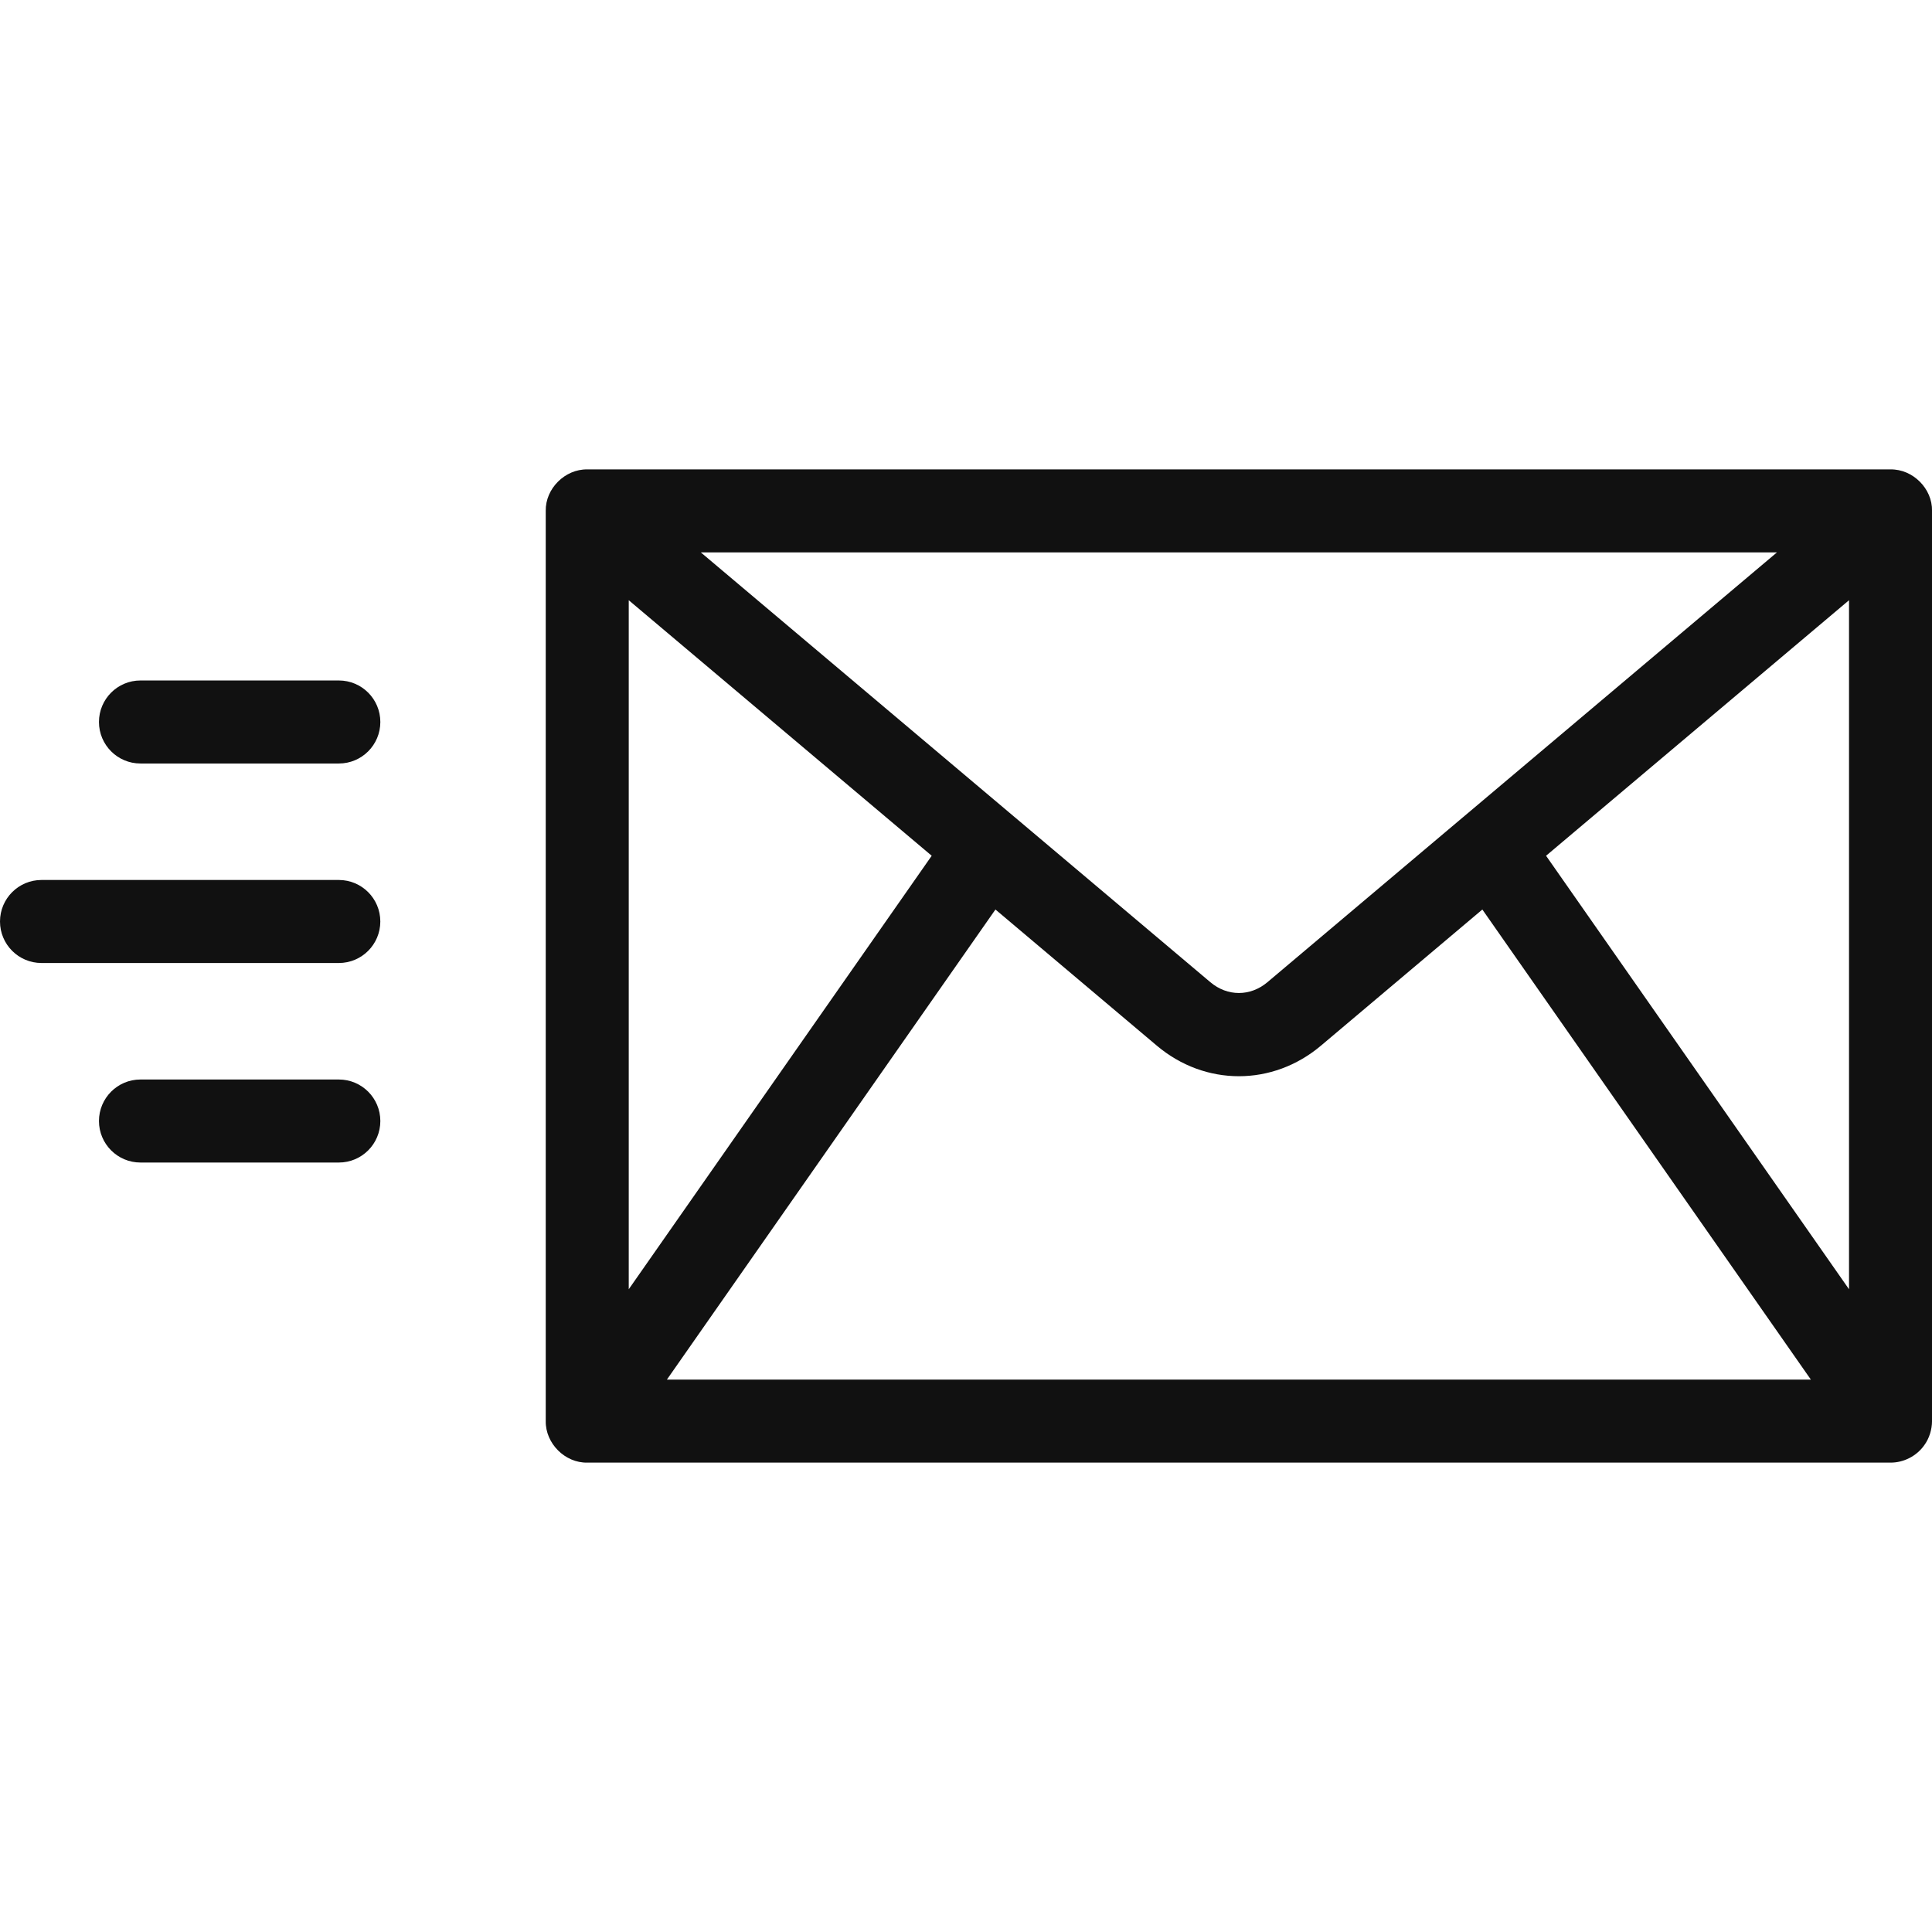 <svg width="80" height="80" viewBox="0 0 80 80" fill="none" xmlns="http://www.w3.org/2000/svg">
<g clip-path="url(#clip0_1067_3958)">
<path d="M79.68 59.843C79.889 59.555 79.998 59.2 80.001 58.845V21.155C80.02 20.232 79.205 19.422 78.283 19.437H24.317C23.395 19.422 22.58 20.232 22.598 21.155V58.845C22.583 59.767 23.395 60.582 24.318 60.564H78.282C78.828 60.567 79.365 60.291 79.68 59.843ZM26.035 24.854L38.58 35.435L26.035 53.385V24.854ZM60.589 33.832C60.588 33.832 60.588 33.833 60.587 33.833L52.481 40.671C51.774 41.267 50.825 41.267 50.119 40.671L42.013 33.833C42.012 33.833 42.011 33.832 42.01 33.831L29.02 22.874H73.579L60.589 33.832ZM41.219 37.661L47.902 43.299C48.903 44.143 50.101 44.564 51.3 44.564C52.498 44.564 53.697 44.142 54.697 43.299L61.381 37.661L74.984 57.126H27.615L41.219 37.661ZM64.019 35.435L76.564 24.854V53.385L64.019 35.435Z" fill="#111111"/>
<path d="M14.031 31.615H5.816C4.867 31.615 4.098 30.845 4.098 29.896C4.098 28.947 4.867 28.177 5.816 28.177H14.031C14.98 28.177 15.749 28.947 15.749 29.896C15.749 30.845 14.98 31.615 14.031 31.615Z" fill="#111111"/>
<path d="M14.03 39.876H1.719C0.77 39.876 0 39.106 0 38.157C0 37.208 0.77 36.438 1.719 36.438H14.03C14.979 36.438 15.748 37.208 15.748 38.157C15.748 39.106 14.979 39.876 14.03 39.876Z" fill="#111111"/>
<path d="M14.031 48.138H5.816C4.867 48.138 4.098 47.368 4.098 46.419C4.098 45.47 4.867 44.7 5.816 44.7H14.031C14.98 44.7 15.749 45.47 15.749 46.419C15.749 47.368 14.98 48.138 14.031 48.138Z" fill="#111111"/>
</g>
<defs>
<clipPath id="clip0_1067_3958">
<rect width="80" height="80" fill="white"/>
</clipPath>
</defs>
</svg>
